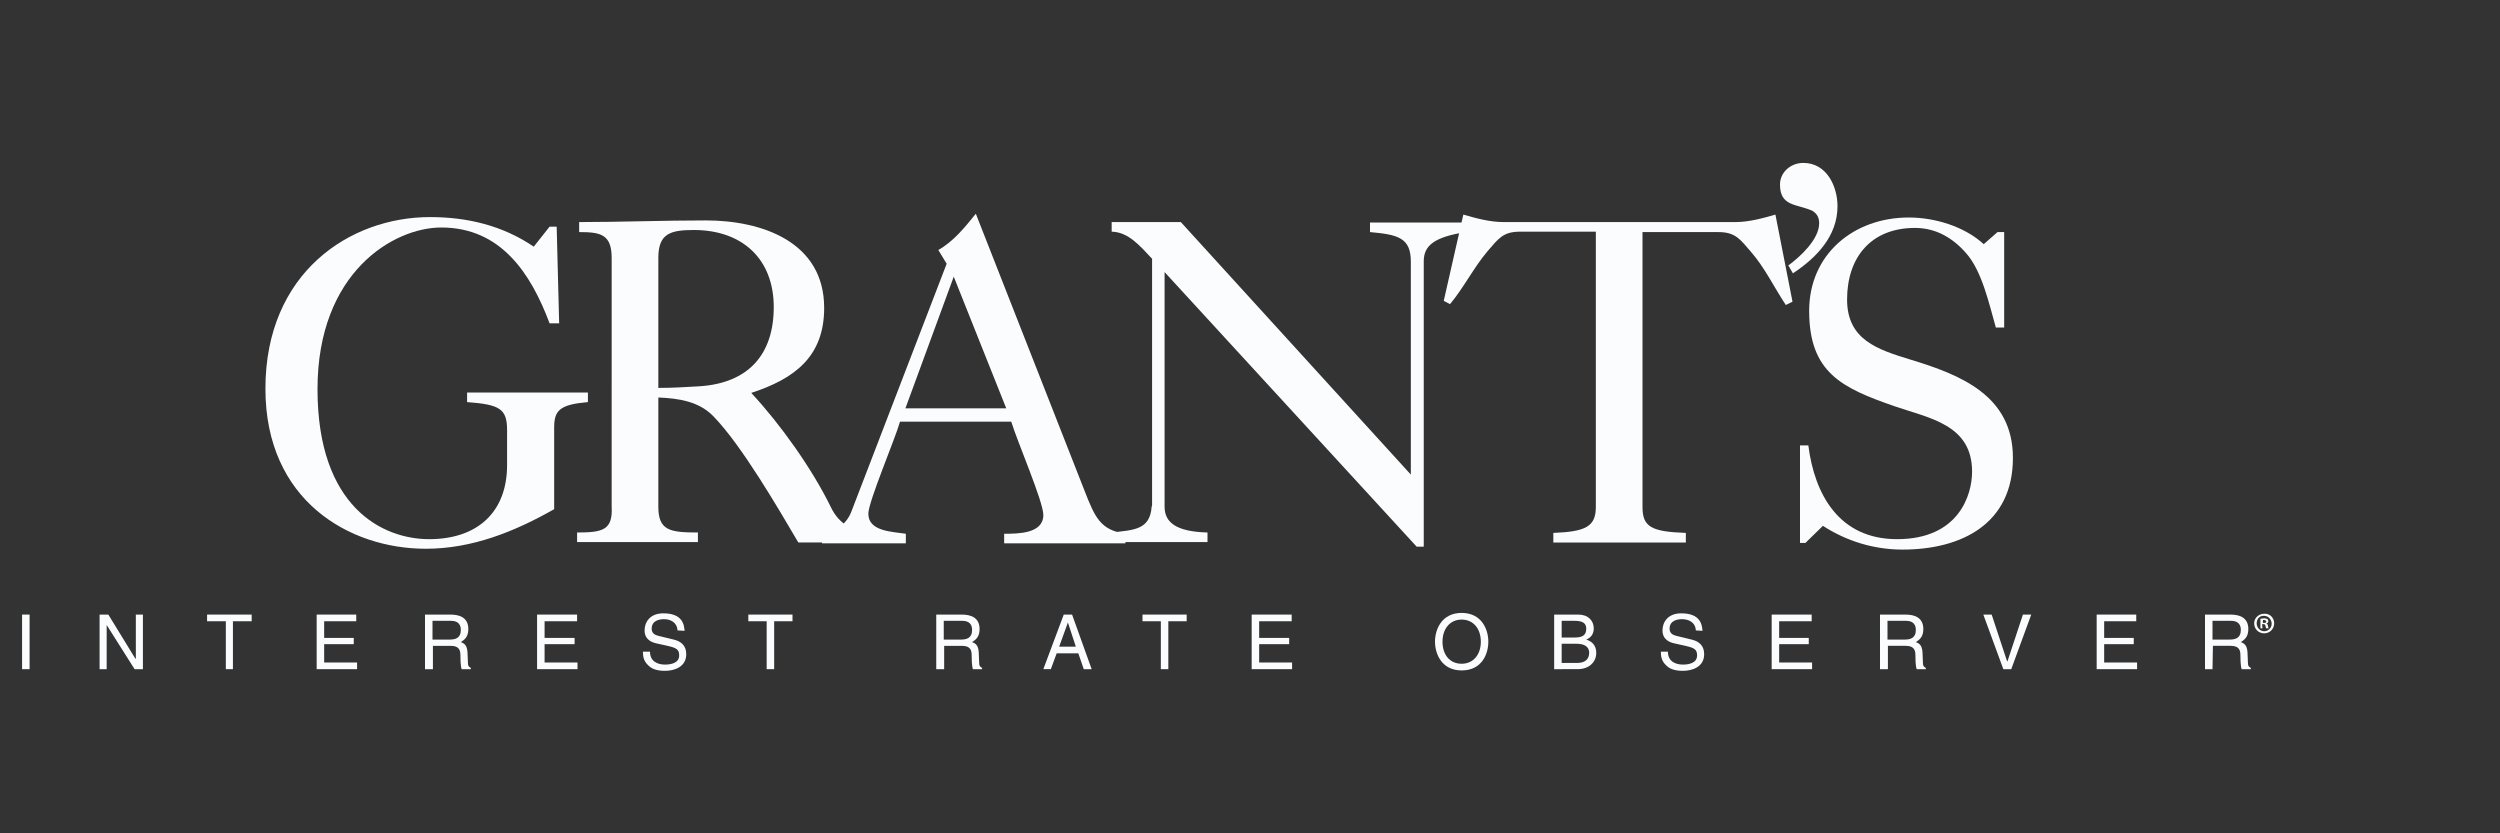 <?xml version="1.0" encoding="utf-8"?>
<!-- Generator: Adobe Illustrator 25.4.1, SVG Export Plug-In . SVG Version: 6.00 Build 0)  -->
<!DOCTYPE svg PUBLIC "-//W3C//DTD SVG 1.1//EN" "http://www.w3.org/Graphics/SVG/1.1/DTD/svg11.dtd">
<svg version="1.1" id="Layer_1" xmlns:x="http://ns.adobe.com/Extensibility/1.0/" xmlns:i="http://ns.adobe.com/AdobeIllustrator/10.0/" xmlns:graph="http://ns.adobe.com/Graphs/1.0/"
	 xmlns="http://www.w3.org/2000/svg" xmlns:xlink="http://www.w3.org/1999/xlink" x="0px" y="0px" viewBox="0 0 600 200"
	 style="enable-background:new 0 0 600 200;" xml:space="preserve">
<rect x="0" y="0" width="600" height="200" fill="#333333" stroke="none"/>
<style type="text/css">
	.st0{fill:#FBFCFD;}
</style>
<g>
	<rect x="5.3" y="147.5" class="st0" width="1.8" height="13.1"/>
	<polygon class="st0" points="32.6,147.5 34.3,147.5 34.3,160.6 32.3,160.6 25.6,150 
		25.6,160.6 23.9,160.6 23.9,147.5 26,147.5 32.5,158.1 32.6,158.1 	"/>
	<polygon class="st0" points="49.7,147.5 60.4,147.5 60.4,149.1 55.9,149.1 
		55.9,160.6 54.2,160.6 54.2,149.1 49.7,149.1 	"/>
	<polygon class="st0" points="85.7,160.6 76,160.6 76,147.5 85.5,147.5 85.5,149.1 77.8,149.1 
		77.8,153.1 84.9,153.1 84.9,154.6 77.8,154.6 77.8,159 85.7,159 	"/>
	<path class="st0" d="M103.8,160.6H102V147.5h6.1c2.2,0,4.3,0.7,4.3,3.5
		c0,1.9-1,2.6-1.8,3.1c0.7,0.3,1.5,0.6,1.6,2.5L112.3,159
		c0,0.7,0.1,1,0.7,1.3v0.3h-2.2c-0.3-0.8-0.3-2.8-0.3-3.3
		c0-1.1-0.2-2.3-2.3-2.3h-4.3v5.6H103.8z M103.8,153.5h4.1
		c1.3,0,2.7-0.3,2.7-2.3S109.1,149,108.2,149h-4.4
		C103.8,149,103.8,153.5,103.8,153.5z"/>
	<polygon class="st0" points="138.6,160.6 128.9,160.6 128.9,147.5 138.5,147.5 138.5,149.1 
		130.7,149.1 130.7,153.1 137.9,153.1 137.9,154.6 130.7,154.6 
		130.7,159 138.6,159 	"/>
	<path class="st0" d="M162.6,151.3c-0.1-2-1.8-2.7-3.2-2.7
		c-1.1,0-3,0.3-3,2.3c0,1.1,0.8,1.5,1.6,1.7L161.7,153.5
		c1.7,0.4,3,1.4,3,3.5c0,3.1-2.9,4-5.1,4c-2.4,0-3.4-0.7-4-1.3
		c-1.1-1-1.3-2.1-1.3-3.3H156c0,2.4,1.9,3.1,3.6,3.1
		C160.9,159.5,163,159.2,163,157.3C163,155.9,162.4,155.5,160.2,155L157.5,154.4
		c-0.9-0.2-2.8-0.8-2.8-3.1c0-2,1.3-4.1,4.5-4.1
		c4.6,0,5,2.7,5.1,4.2L162.6,151.3z"/>
	<polygon class="st0" points="179.6,147.5 190.2,147.5 190.2,149.1 185.8,149.1 
		185.8,160.6 184,160.6 184,149.1 179.6,149.1 	"/>
	<path class="st0" d="M226.5,160.6h-1.8V147.5h6.1c2.2,0,4.3,0.7,4.3,3.5
		c0,1.9-1,2.6-1.8,3.1c0.7,0.3,1.5,0.6,1.6,2.5L235,159
		c0,0.7,0.1,1,0.7,1.3v0.3h-2.2c-0.3-0.8-0.3-2.8-0.3-3.3
		c0-1.1-0.2-2.3-2.3-2.3h-4.3v5.6H226.5z M226.5,153.5h4.1
		c1.3,0,2.7-0.3,2.7-2.3S231.8,149,230.9,149h-4.4v4.5H226.5z"/>
	<path class="st0" d="M253.6,156.8l-1.4,3.8h-1.8L255.3,147.5h2L262,160.6
		h-1.9l-1.3-3.8H253.6z M258.2,155.2l-1.9-5.8l-2.1,5.8H258.2z"
		/>
	<polygon class="st0" points="274.2,147.5 284.8,147.5 284.8,149.1 280.4,149.1 
		280.4,160.6 278.6,160.6 278.6,149.1 274.2,149.1 	"/>
	<polygon class="st0" points="310.1,160.6 300.4,160.6 300.4,147.5 310,147.5 310,149.1 
		302.2,149.1 302.2,153.1 309.4,153.1 309.4,154.6 302.2,154.6 
		302.2,159 310.1,159 	"/>
	<path class="st0" d="M350.8,160.9c-4.9,0-6.4-4.1-6.4-6.9
		c0-2.8,1.5-6.9,6.4-6.9s6.4,4.1,6.4,6.9
		C357.2,156.9,355.7,160.9,350.8,160.9z M350.8,148.7
		c-2.8,0-4.6,2.2-4.6,5.3s1.7,5.3,4.6,5.3
		c2.8,0,4.6-2.2,4.6-5.3S353.6,148.7,350.8,148.7z"/>
	<path class="st0" d="M373,147.5h5.8c2.4,0,3.7,1.5,3.7,3.3
		c0,0.9-0.3,2.1-1.8,2.7c0.9,0.3,2.4,1,2.4,3.2
		c0,2.1-1.6,3.9-4.5,3.9H373V147.5z M374.8,153H378c1.7,0,2.7-0.5,2.7-2.1
		C380.7,149.7,380,149,378,149h-3.2V153z M374.8,159.1h3.8
		c1.8,0,2.8-0.9,2.8-2.4c0-1.8-1.6-2.2-3.1-2.2h-3.5v4.6
		H374.8z"/>
	<path class="st0" d="M407,151.3c-0.1-2-1.8-2.7-3.3-2.7c-1.1,0-3,0.3-3,2.3
		c0,1.1,0.8,1.5,1.6,1.7L406,153.5c1.7,0.4,3,1.4,3,3.5
		c0,3.1-2.9,4-5.1,4c-2.4,0-3.4-0.7-4-1.3
		c-1.1-1-1.3-2.1-1.3-3.3h1.7c0,2.4,1.9,3.1,3.6,3.1
		c1.3,0,3.4-0.3,3.4-2.2c0-1.4-0.6-1.8-2.8-2.3l-2.7-0.6
		c-0.9-0.2-2.8-0.8-2.8-3.1c0-2,1.3-4.1,4.5-4.1
		c4.6,0,5,2.7,5.1,4.2L407,151.3z"/>
	<polygon class="st0" points="434.9,160.6 425.2,160.6 425.2,147.5 434.8,147.5 
		434.8,149.1 427,149.1 427,153.1 434.1,153.1 434.1,154.6 427,154.6 
		427,159 434.9,159 	"/>
	<path class="st0" d="M453,160.6h-1.8V147.5h6.1c2.2,0,4.3,0.7,4.3,3.5
		c0,1.9-1,2.6-1.8,3.1c0.7,0.3,1.5,0.6,1.6,2.5L461.5,159
		c0,0.7,0.1,1,0.7,1.3v0.3H460c-0.3-0.8-0.3-2.8-0.3-3.3
		C459.7,156.2,459.5,155,457.4,155h-4.3v5.6H453z M453,153.5h4.1
		c1.3,0,2.7-0.3,2.7-2.3S458.3,149,457.4,149H453V153.5z"/>
	<polygon class="st0" points="485.5,147.5 487.5,147.5 482.7,160.6 480.8,160.6 476,147.5 478,147.5 
		481.7,158.7 481.8,158.7 	"/>
	<polygon class="st0" points="512.9,160.6 503.2,160.6 503.2,147.5 512.7,147.5 
		512.7,149.1 505,149.1 505,153.1 512.1,153.1 512.1,154.6 505,154.6 
		505,159 512.9,159 	"/>
	<path class="st0" d="M531,160.6h-1.8V147.5h6.1c2.2,0,4.3,0.7,4.3,3.5
		c0,1.9-1,2.6-1.8,3.1c0.7,0.3,1.5,0.6,1.6,2.5L539.5,159
		c0,0.7,0.1,1,0.7,1.3v0.3H538c-0.3-0.8-0.3-2.8-0.3-3.3
		C537.7,156.2,537.5,155,535.4,155h-4.3L531,160.6z M531,153.5h4.1
		c1.3,0,2.7-0.3,2.7-2.3S536.3,149,535.4,149H531V153.5z"/>
	<path class="st0" d="M134.2,77.6h-2.3c-4.5-12-11.7-23-26-23
		c-11.4,0-29.7,10.7-29.7,38.8c0,28.3,15.6,36,26.8,36
		c11.6,0,18.7-6.5,18.7-17.8v-8.3c0-5.2-1.7-6.2-9.6-6.8
		v-2.3h29v2.3c-6.8,0.6-8.1,2-8.1,6.1v19.6
		c-9.5,5.4-19.7,9.5-30.8,9.5c-18.4,0-38.5-11.6-38.5-38.4
		c0-27.9,20.3-41.2,39.5-41.2c8.9,0,17.4,2,24.9,7.1l3.8-4.8
		h1.7L134.2,77.6z"/>
	<path class="st0" d="M139,53.3c9.9,0,20.2-0.4,30.4-0.4
		c13.4,0,28.4,5.1,28.4,21c0,11.7-7.1,17-17.5,20.4
		c7,7.5,14.6,18.2,19.1,27.4c2,4.2,5.6,6.2,10.7,6.2v2.3h-18.5
		c-4.7-8-13.6-23.3-20.3-30.2c-3.5-3.7-8.5-4.4-13.3-4.6v26.2
		c0,5.7,2.7,6.2,9.5,6.2v2.3h-29v-2.3c6.2,0,8.6-0.6,8.3-6.2
		V61.9c0-5.7-2.7-6.2-7.8-6.2v-2.4H139z M185.7,73.7
		c0-11.5-7.5-18.5-19.2-18.5c-5.7,0-8.5,0.9-8.5,6.7v31.2
		c3.3,0,6.7-0.2,10-0.4C179.6,91.9,185.7,85.1,185.7,73.7z"/>
	<path class="st0" d="M197.3,130.3V128c3.2-0.2,6-2.3,7.1-5.4l22.8-59.3
		l-2-3.3c3.7-2.1,6.4-5.5,9-8.7l26.1,66.5
		c2.5,6.4,3.8,9.4,9.8,10.3v2.3H241v-2.3c3.3,0,9.4,0,9.4-4.5
		c0-3.2-6.2-17.5-7.7-22.4H216c-1.1,4-7.6,19.2-7.6,22.1
		c0,4.3,5.9,4.3,9,4.8v2.3h-20.1v-0.1H197.3z M217.3,98H241.5
		l-12.6-31.6L217.3,98z"/>
	<path class="st0" d="M279.5,65.3v56.3c0,3.8,2.8,6,10.3,6.2v2.3h-23.1v-2.3
		c5.4-0.6,9.3-0.6,9.7-6.2c0,0,0-0.1,0.1-0.3V62.1
		c-3-3.2-5.7-6.4-9.7-6.5v-2.3h16.6l55.2,60.6V62.8
		c0-5.7-3-6.5-9.8-7.1v-2.3h23v2.3c-7.7,1.2-10.1,3.3-10.1,7
		v68.5H340L279.5,65.3z"/>
	<path class="st0" d="M383.1,55.6h-18.3c-4.1,0-5.2,1.7-7.8,4.7
		c-3.3,3.9-5.6,8.6-9,12.7l-1.5-0.8l4.7-20.7
		c3.1,0.9,6.4,1.8,9.7,1.8h55.5c3.3,0,6.6-0.9,9.7-1.8
		l4.1,20.9l-1.6,0.8c-2.8-4.2-5-8.9-8.4-12.8
		c-2.6-3-3.7-4.7-7.8-4.7h-18.2v66c0,4.8,2.2,5.9,10.4,6.2
		v2.3h-31.8v-2.3c7.7-0.3,10.2-1.5,10.2-6.2V55.6H383.1z"/>
	<path class="st0" d="M429.2,63.7c2.9-2.1,7.4-6.3,7.4-10.1
		c0-1.3-0.4-2.2-1.6-3c-3.8-1.7-7.8-1-7.8-6.3
		c0-3,2.6-5.2,5.6-5.2c5.6,0,8.2,5.6,8.2,10.4
		c0,7.2-5.1,12.4-10.7,16.1L429.2,63.7z"/>
	<path class="st0" d="M431.8,106.9H434c1.5,11.8,7.4,22.5,21.3,22.5
		c14.8,0,18-10.6,18-16.2c0-11.3-10.2-12.8-18.6-15.7
		c-12.7-4.4-20.5-8.1-20.5-22.9c0-13.6,10.7-22.4,23.9-22.4
		c6.2,0,13.3,2.1,18,6.4l3.3-2.9h1.6v22.9h-2
		c-1.6-5.6-3.3-13.5-7.1-17.8c-3.2-3.7-7.3-6.1-12.3-6.1
		c-10.5,0-16.3,7-16.3,17.2c0,9.7,7.4,12,15.2,14.4
		c12.2,3.7,24.6,8.7,24.6,23.6c0,15.8-12.3,22-26.5,22
		c-6.8,0-13.4-2-19.1-5.7l-4.2,4.1H432v-23.4H431.8z"/>
	<path class="st0" d="M545.8,149.6c0,1.3-1,2.4-2.4,2.4
		c-1.3,0-2.4-1-2.4-2.4c0-1.3,1.1-2.3,2.4-2.3
		C544.8,147.2,545.8,148.3,545.8,149.6z M541.6,149.6
		c0,1,0.8,1.9,1.8,1.9s1.8-0.8,1.8-1.8s-0.8-1.9-1.8-1.9
		C542.4,147.7,541.6,148.5,541.6,149.6z M543,150.8h-0.5V148.5
		c0.2,0,0.5-0.1,0.9-0.1S544,148.5,544.2,148.6
		c0.1,0.1,0.2,0.3,0.2,0.5c0,0.3-0.2,0.5-0.5,0.5
		c0.2,0.1,0.4,0.3,0.4,0.6c0.1,0.4,0.1,0.5,0.2,0.6h-0.6
		c-0.1-0.1-0.1-0.3-0.2-0.6c0-0.3-0.2-0.4-0.5-0.4h-0.3
		L543,150.8z M543.1,149.5h0.3c0.3,0,0.5-0.1,0.5-0.3s-0.2-0.4-0.5-0.4
		h-0.3V149.5z"/>
</g>
</svg>
